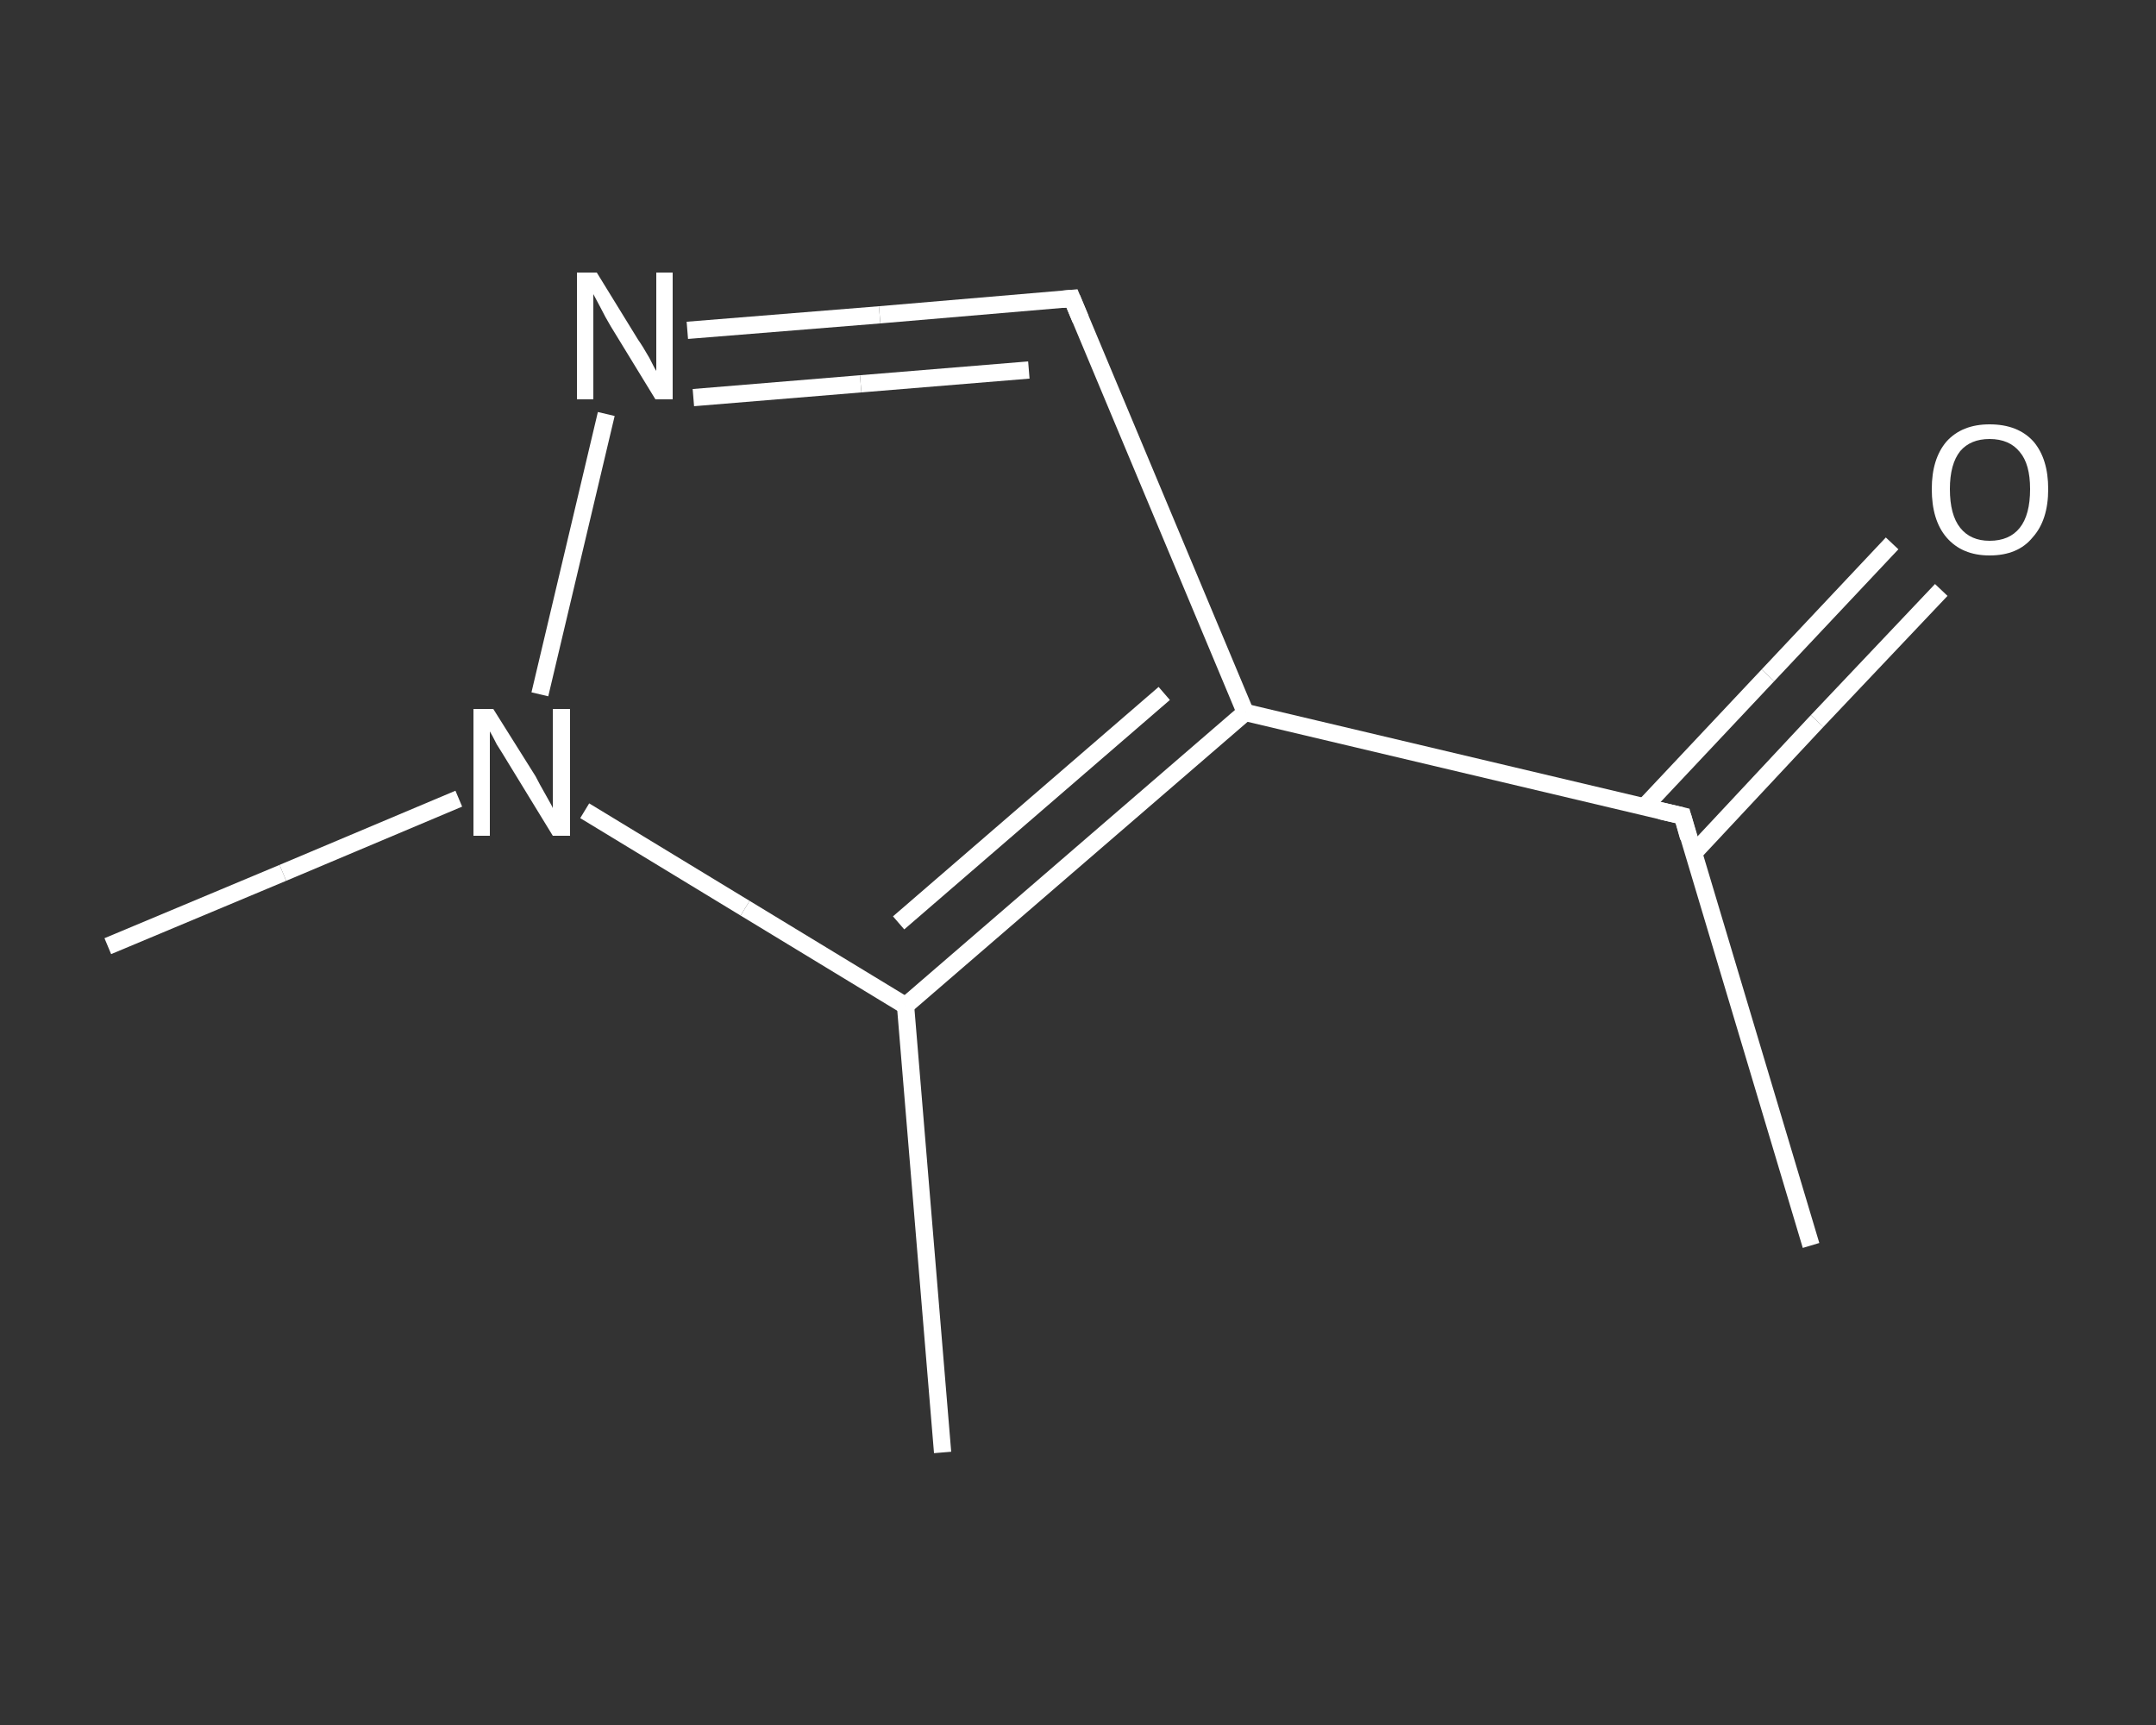 <?xml version='1.0' encoding='iso-8859-1'?>
<svg version='1.1' baseProfile='full'
              xmlns='http://www.w3.org/2000/svg'
                      xmlns:rdkit='http://www.rdkit.org/xml'
                      xmlns:xlink='http://www.w3.org/1999/xlink'
                  xml:space='preserve'
width='250px' height='200px' viewBox='0 0 250 200'>
<rect x="0" y="0" width="250" height="200" fill="#333333" stroke="none"/>
<!-- END OF HEADER -->
<rect style='opacity:1.0;fill:transparent;stroke:none' width='250.0' height='200.0' x='0.0' y='0.0'> </rect>
<path class='bond-0 atom-0 atom-1' d='M 210.0,144.4 L 195.1,94.6' style='fill:none;fill-rule:evenodd;stroke:#FFFFFF;stroke-width:2.0px;stroke-linecap:butt;stroke-linejoin:miter;stroke-opacity:1' />
<path class='bond-1 atom-1 atom-2' d='M 196.4,98.9 L 210.7,83.6' style='fill:none;fill-rule:evenodd;stroke:#FFFFFF;stroke-width:2.0px;stroke-linecap:butt;stroke-linejoin:miter;stroke-opacity:1' />
<path class='bond-1 atom-1 atom-2' d='M 210.7,83.6 L 225.1,68.4' style='fill:none;fill-rule:evenodd;stroke:#FFFFFF;stroke-width:2.0px;stroke-linecap:butt;stroke-linejoin:miter;stroke-opacity:1' />
<path class='bond-1 atom-1 atom-2' d='M 190.7,93.5 L 205.0,78.3' style='fill:none;fill-rule:evenodd;stroke:#FFFFFF;stroke-width:2.0px;stroke-linecap:butt;stroke-linejoin:miter;stroke-opacity:1' />
<path class='bond-1 atom-1 atom-2' d='M 205.0,78.3 L 219.4,63.0' style='fill:none;fill-rule:evenodd;stroke:#FFFFFF;stroke-width:2.0px;stroke-linecap:butt;stroke-linejoin:miter;stroke-opacity:1' />
<path class='bond-2 atom-1 atom-3' d='M 195.1,94.6 L 144.4,82.6' style='fill:none;fill-rule:evenodd;stroke:#FFFFFF;stroke-width:2.0px;stroke-linecap:butt;stroke-linejoin:miter;stroke-opacity:1' />
<path class='bond-3 atom-3 atom-4' d='M 144.4,82.6 L 124.3,34.6' style='fill:none;fill-rule:evenodd;stroke:#FFFFFF;stroke-width:2.0px;stroke-linecap:butt;stroke-linejoin:miter;stroke-opacity:1' />
<path class='bond-4 atom-4 atom-5' d='M 124.3,34.6 L 102.0,36.5' style='fill:none;fill-rule:evenodd;stroke:#FFFFFF;stroke-width:2.0px;stroke-linecap:butt;stroke-linejoin:miter;stroke-opacity:1' />
<path class='bond-4 atom-4 atom-5' d='M 102.0,36.5 L 79.7,38.3' style='fill:none;fill-rule:evenodd;stroke:#FFFFFF;stroke-width:2.0px;stroke-linecap:butt;stroke-linejoin:miter;stroke-opacity:1' />
<path class='bond-4 atom-4 atom-5' d='M 119.3,42.9 L 99.8,44.5' style='fill:none;fill-rule:evenodd;stroke:#FFFFFF;stroke-width:2.0px;stroke-linecap:butt;stroke-linejoin:miter;stroke-opacity:1' />
<path class='bond-4 atom-4 atom-5' d='M 99.8,44.5 L 80.4,46.1' style='fill:none;fill-rule:evenodd;stroke:#FFFFFF;stroke-width:2.0px;stroke-linecap:butt;stroke-linejoin:miter;stroke-opacity:1' />
<path class='bond-5 atom-5 atom-6' d='M 70.3,48.0 L 62.6,80.5' style='fill:none;fill-rule:evenodd;stroke:#FFFFFF;stroke-width:2.0px;stroke-linecap:butt;stroke-linejoin:miter;stroke-opacity:1' />
<path class='bond-6 atom-6 atom-7' d='M 53.2,92.6 L 32.8,101.2' style='fill:none;fill-rule:evenodd;stroke:#FFFFFF;stroke-width:2.0px;stroke-linecap:butt;stroke-linejoin:miter;stroke-opacity:1' />
<path class='bond-6 atom-6 atom-7' d='M 32.8,101.2 L 12.5,109.7' style='fill:none;fill-rule:evenodd;stroke:#FFFFFF;stroke-width:2.0px;stroke-linecap:butt;stroke-linejoin:miter;stroke-opacity:1' />
<path class='bond-7 atom-6 atom-8' d='M 67.8,94.0 L 86.4,105.3' style='fill:none;fill-rule:evenodd;stroke:#FFFFFF;stroke-width:2.0px;stroke-linecap:butt;stroke-linejoin:miter;stroke-opacity:1' />
<path class='bond-7 atom-6 atom-8' d='M 86.4,105.3 L 105.0,116.6' style='fill:none;fill-rule:evenodd;stroke:#FFFFFF;stroke-width:2.0px;stroke-linecap:butt;stroke-linejoin:miter;stroke-opacity:1' />
<path class='bond-8 atom-8 atom-9' d='M 105.0,116.6 L 109.3,168.4' style='fill:none;fill-rule:evenodd;stroke:#FFFFFF;stroke-width:2.0px;stroke-linecap:butt;stroke-linejoin:miter;stroke-opacity:1' />
<path class='bond-9 atom-8 atom-3' d='M 105.0,116.6 L 144.4,82.6' style='fill:none;fill-rule:evenodd;stroke:#FFFFFF;stroke-width:2.0px;stroke-linecap:butt;stroke-linejoin:miter;stroke-opacity:1' />
<path class='bond-9 atom-8 atom-3' d='M 104.2,107.0 L 135.0,80.4' style='fill:none;fill-rule:evenodd;stroke:#FFFFFF;stroke-width:2.0px;stroke-linecap:butt;stroke-linejoin:miter;stroke-opacity:1' />
<path d='M 195.8,97.1 L 195.1,94.6 L 192.5,94.0' style='fill:none;stroke:#FFFFFF;stroke-width:2.0px;stroke-linecap:butt;stroke-linejoin:miter;stroke-opacity:1;' />
<path d='M 125.3,37.0 L 124.3,34.6 L 123.2,34.7' style='fill:none;stroke:#FFFFFF;stroke-width:2.0px;stroke-linecap:butt;stroke-linejoin:miter;stroke-opacity:1;' />
<path class='atom-2' d='M 224.0 56.7
Q 224.0 53.2, 225.7 51.2
Q 227.5 49.2, 230.7 49.2
Q 234.0 49.2, 235.8 51.2
Q 237.5 53.2, 237.5 56.7
Q 237.5 60.3, 235.7 62.3
Q 234.0 64.4, 230.7 64.4
Q 227.5 64.4, 225.7 62.3
Q 224.0 60.3, 224.0 56.7
M 230.7 62.7
Q 233.0 62.7, 234.2 61.2
Q 235.4 59.7, 235.4 56.7
Q 235.4 53.8, 234.2 52.4
Q 233.0 50.9, 230.7 50.9
Q 228.5 50.9, 227.3 52.3
Q 226.1 53.8, 226.1 56.7
Q 226.1 59.7, 227.3 61.2
Q 228.5 62.7, 230.7 62.7
' fill='#FFFFFF'/>
<path class='atom-5' d='M 69.2 31.6
L 74.0 39.4
Q 74.5 40.1, 75.3 41.5
Q 76.0 42.9, 76.1 43.0
L 76.1 31.6
L 78.0 31.6
L 78.0 46.3
L 76.0 46.3
L 70.8 37.8
Q 70.2 36.8, 69.6 35.6
Q 69.0 34.5, 68.8 34.1
L 68.8 46.3
L 66.9 46.3
L 66.9 31.6
L 69.2 31.6
' fill='#FFFFFF'/>
<path class='atom-6' d='M 57.2 82.2
L 62.1 90.0
Q 62.5 90.8, 63.3 92.2
Q 64.1 93.6, 64.1 93.7
L 64.1 82.2
L 66.1 82.2
L 66.1 96.9
L 64.1 96.9
L 58.9 88.4
Q 58.3 87.4, 57.6 86.3
Q 57.0 85.1, 56.8 84.8
L 56.8 96.9
L 54.9 96.9
L 54.9 82.2
L 57.2 82.2
' fill='#FFFFFF'/>
</svg>
